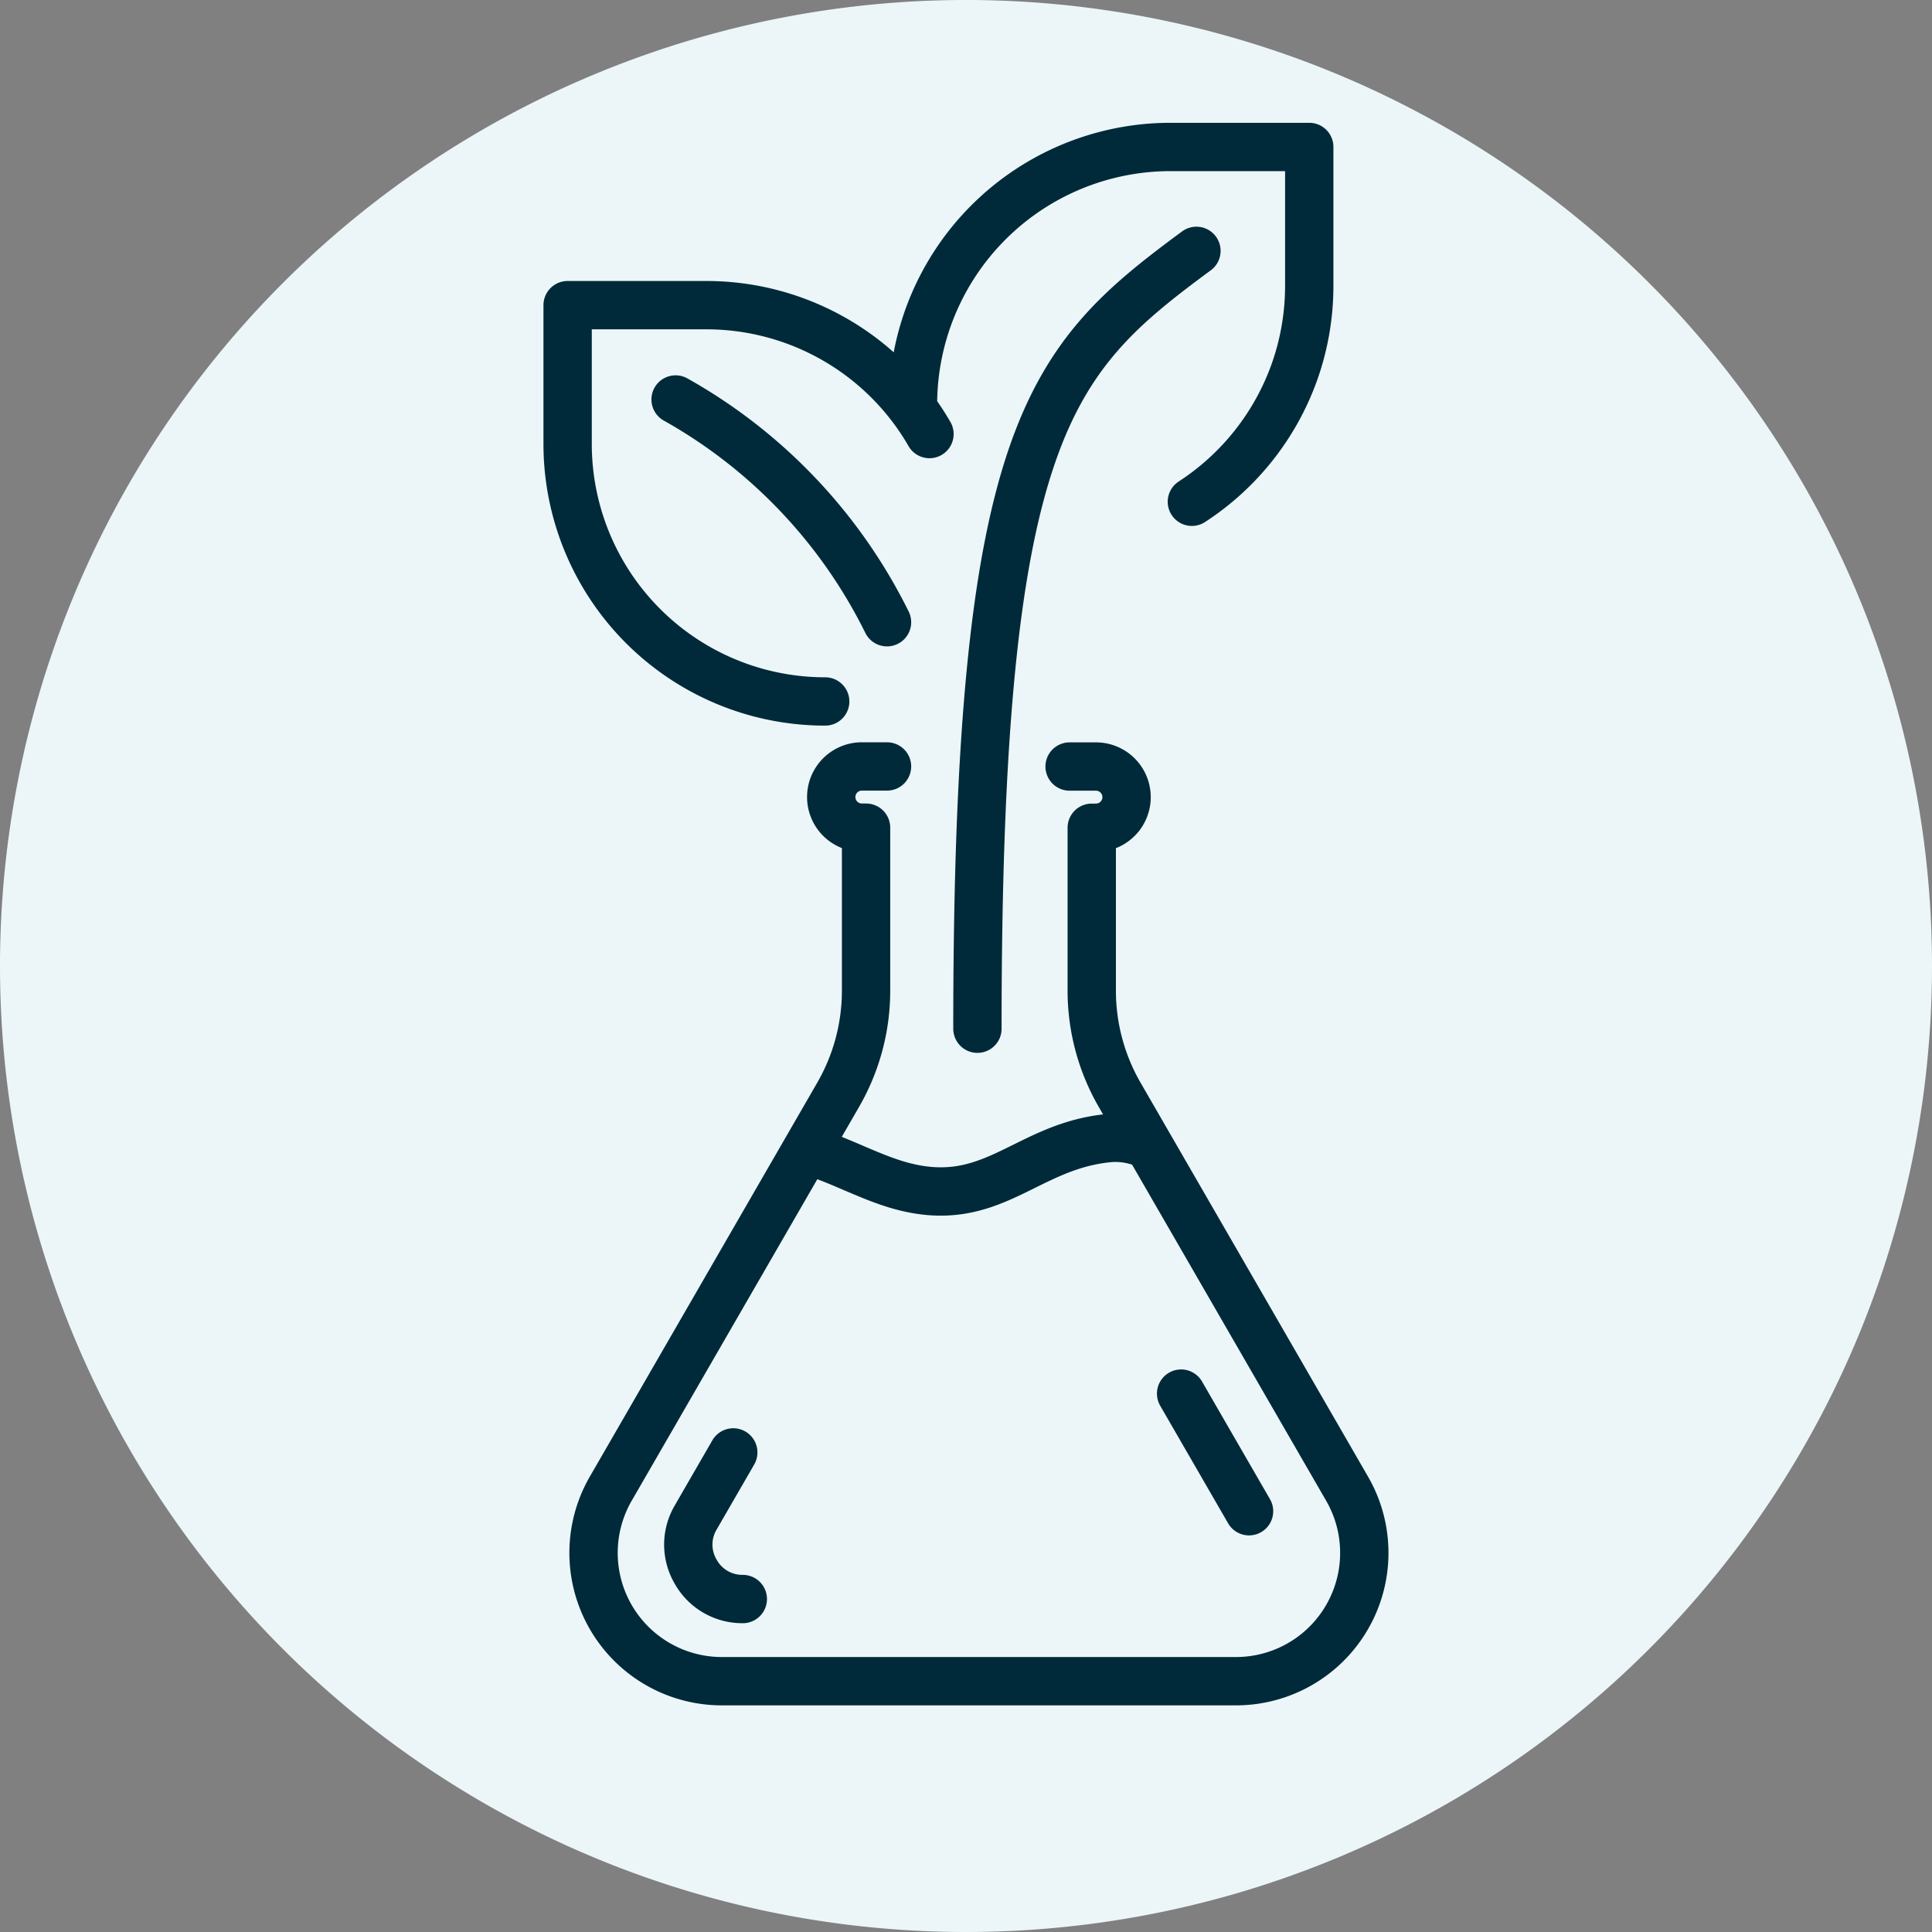 <?xml version="1.0" encoding="UTF-8"?>
<svg xmlns="http://www.w3.org/2000/svg" xmlns:xlink="http://www.w3.org/1999/xlink" width="119.918" height="119.918" viewBox="0 0 119.918 119.918">
  <rect x="0" y="0" width="119.918" height="119.918" fill="#808080" stroke="none"/>
  <defs>
    <clipPath id="clip-path">
      <path id="Path_1212" data-name="Path 1212" d="M0,38.118H119.918V-81.8H0Z" transform="translate(0 81.8)" fill="none"></path>
    </clipPath>
  </defs>
  <g id="Group_785" data-name="Group 785" clip-path="url(#clip-path)">
    <g id="Group_783" data-name="Group 783" transform="translate(0 0)">
      <path id="Path_1210" data-name="Path 1210" d="M38.118,19.059A59.96,59.96,0,0,1-21.841,79.018,59.96,59.96,0,0,1-81.8,19.059,59.96,59.96,0,0,1-21.841-40.9,59.96,59.96,0,0,1,38.118,19.059" transform="translate(81.8 40.9)" fill="#ecf6f9"></path>
    </g>
    <g id="Group_784" data-name="Group 784" transform="translate(35.232 9.122)">
      <path id="Path_1211" data-name="Path 1211" d="M6.3,12.222H4.738a1.9,1.9,0,0,0,0,3.8H5V26.138A12.934,12.934,0,0,1,3.269,32.6L-10.847,57.051A7.965,7.965,0,0,0-3.95,69H27.958a7.965,7.965,0,0,0,6.9-11.948L20.739,32.6a12.925,12.925,0,0,1-1.731-6.465V16.027h.262a1.9,1.9,0,1,0,0-3.8H17.634m6.921,38.923,4.216,7.3M-2.651,63.9A3.315,3.315,0,0,1-5.572,62.21a3.314,3.314,0,0,1,0-3.375L-3.242,54.8M22.547,35.731l-.132-.054a4.907,4.907,0,0,0-2.189-.4c-5.421.435-7.421,4.7-13.395,2.875-1.906-.583-3.771-1.646-5.553-2.105M2.463,8.188A15.986,15.986,0,0,1-13.524-7.8v-8.61h8.608a15.982,15.982,0,0,1,13.852,8M-6.822-10.555A32.212,32.212,0,0,1,6.3,3.27M7.913-10.241A15.988,15.988,0,0,1,23.9-26.229h8.608v8.61a15.977,15.977,0,0,1-.89,5.273,16.029,16.029,0,0,1-6.395,8.139m.283-15.573C16.4-13.054,11.912-8.669,11.912,28.5" transform="translate(13.524 26.229)" fill="none" stroke="#002a39" stroke-linecap="round" stroke-linejoin="round" stroke-width="3"></path>
    </g>
  </g>
</svg>
